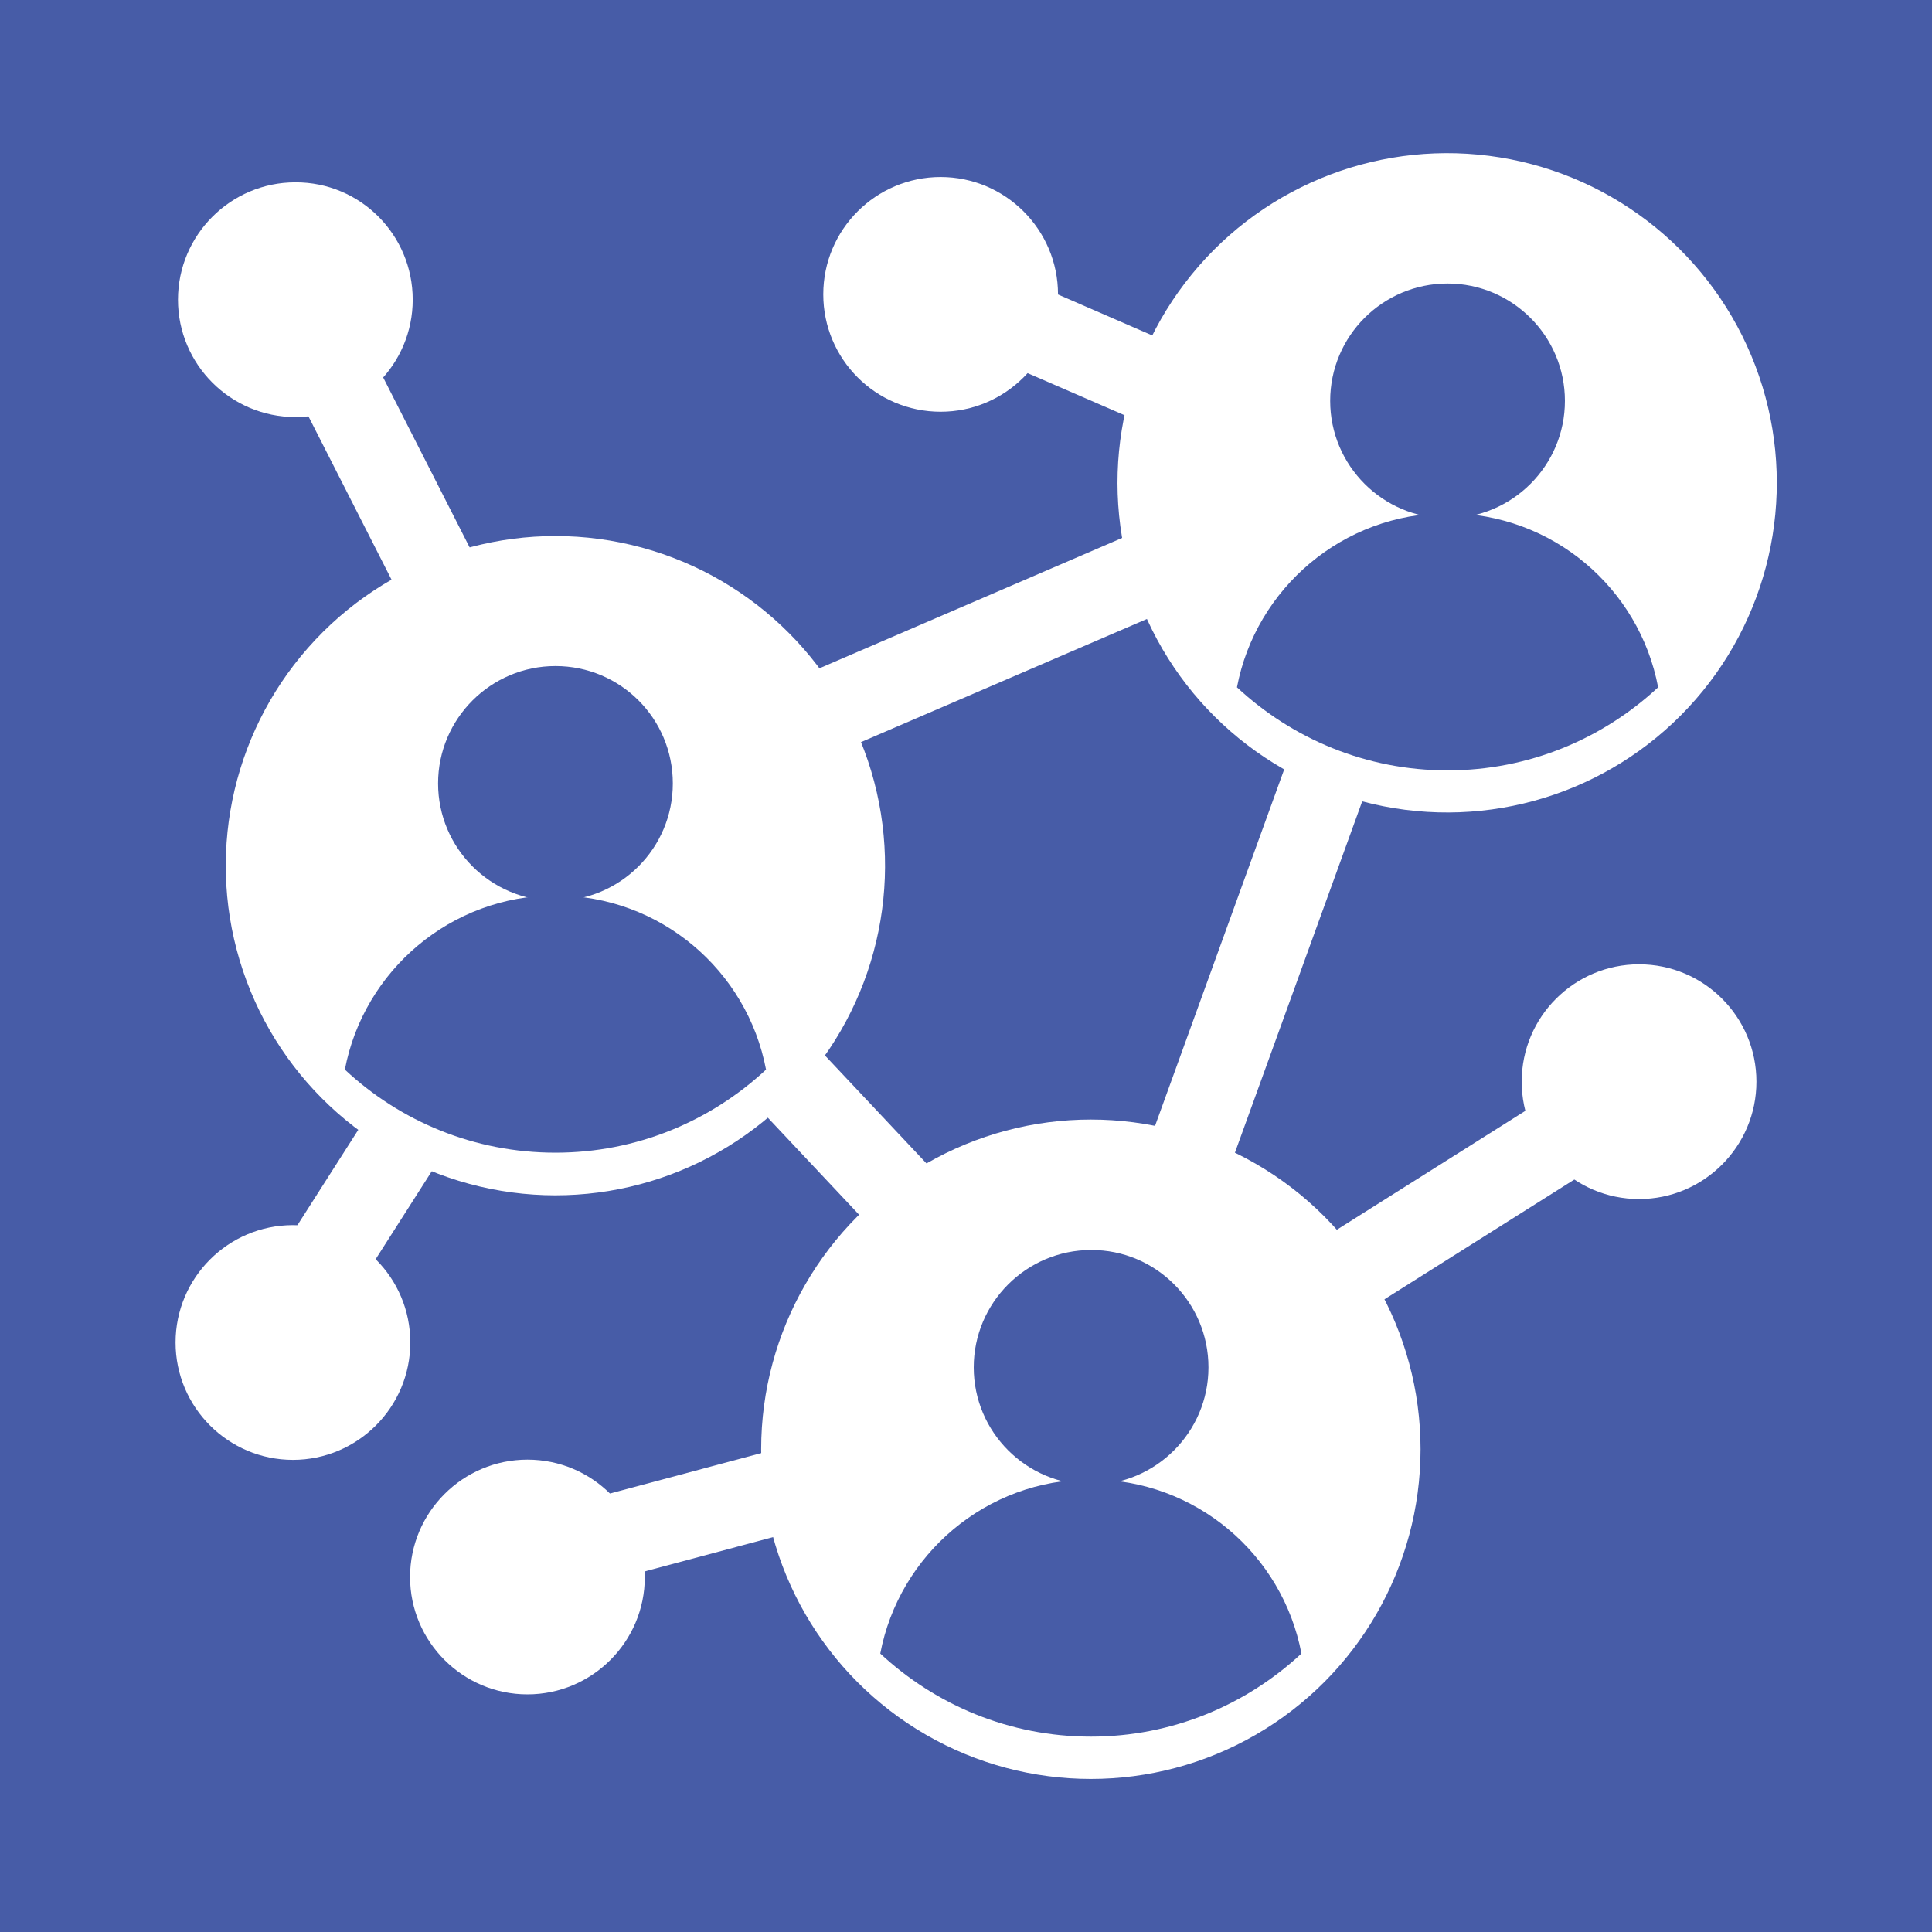 <?xml version="1.0" encoding="UTF-8"?> <!-- Generator: Adobe Illustrator 24.3.0, SVG Export Plug-In . SVG Version: 6.00 Build 0) --> <svg xmlns="http://www.w3.org/2000/svg" xmlns:xlink="http://www.w3.org/1999/xlink" id="Слой_1" x="0px" y="0px" viewBox="0 0 80 80" style="enable-background:new 0 0 80 80;" xml:space="preserve"> <style type="text/css"> .st0{fill:#475CA7;} .st1{fill:#FFFFFF;stroke:#FFFFFF;stroke-width:1.744;stroke-miterlimit:10;} .st2{fill:#FFFFFF;} .st3{fill:none;stroke:#FFFFFF;stroke-width:3.488;stroke-miterlimit:10;} </style> <rect class="st0" width="80" height="80"></rect> <g> <ellipse transform="matrix(0.23 -0.973 0.973 0.23 -17.154 49.984)" class="st1" cx="23" cy="35.83" rx="12.78" ry="12.78"></ellipse> <circle class="st1" cx="45.17" cy="60.01" r="12.78"></circle> <path class="st0" d="M45.17,71.91c3.37,0,6.43-1.31,8.72-3.44c-0.78-4.11-4.38-7.21-8.72-7.21s-7.94,3.11-8.72,7.21 C38.74,70.6,41.8,71.91,45.17,71.91z"></path> <path class="st0" d="M50.04,56.62c0,2.68-2.18,4.86-4.86,4.86c-2.68,0-4.86-2.18-4.86-4.86s2.18-4.86,4.86-4.86 C47.86,51.75,50.04,53.93,50.04,56.62z"></path> <path class="st2" d="M43.81,12.19c0,2.68-2.18,4.86-4.86,4.86c-2.69,0-4.86-2.18-4.86-4.86c0-2.69,2.18-4.86,4.86-4.86 C41.63,7.33,43.81,9.51,43.81,12.19z"></path> <path class="st2" d="M72.73,44.79c0,2.68-2.18,4.86-4.86,4.86c-2.68,0-4.86-2.18-4.86-4.86c0-2.69,2.18-4.86,4.86-4.86 C70.56,39.93,72.73,42.11,72.73,44.79z"></path> <path class="st2" d="M26.7,65.3c0,2.68-2.18,4.86-4.86,4.86c-2.68,0-4.86-2.18-4.86-4.86s2.18-4.86,4.86-4.86 C24.53,60.44,26.7,62.62,26.7,65.3z"></path> <path class="st2" d="M16.99,55.59c0,2.68-2.18,4.86-4.86,4.86c-2.68,0-4.86-2.18-4.86-4.86s2.18-4.86,4.86-4.86 C14.81,50.73,16.99,52.9,16.99,55.59z"></path> <path class="st2" d="M17.09,12.41c0,2.68-2.18,4.86-4.86,4.86c-2.68,0-4.86-2.18-4.86-4.86s2.18-4.86,4.86-4.86 C14.92,7.54,17.09,9.72,17.09,12.41z"></path> <line class="st3" x1="13.34" y1="14.51" x2="19.14" y2="25.91"></line> <line class="st3" x1="40.48" y1="12.65" x2="50.01" y2="16.79"></line> <line class="st3" x1="32.82" y1="30.05" x2="49.19" y2="23"></line> <line class="st3" x1="31.78" y1="43.72" x2="38.41" y2="50.77"></line> <line class="st3" x1="55.61" y1="30.26" x2="47.73" y2="52.01"></line> <line class="st3" x1="65.76" y1="46.42" x2="53.95" y2="53.87"></line> <line class="st3" x1="23.08" y1="64.23" x2="34.68" y2="61.13"></line> <line class="st3" x1="12.51" y1="53.67" x2="20.18" y2="41.65"></line> <ellipse transform="matrix(0.16 -0.987 0.987 0.16 30.603 75.955)" class="st1" cx="59.94" cy="19.99" rx="12.78" ry="12.78"></ellipse> <path class="st0" d="M59.94,31.9c3.37,0,6.43-1.31,8.72-3.44c-0.78-4.11-4.38-7.21-8.72-7.21c-4.33,0-7.94,3.11-8.72,7.21 C53.51,30.59,56.57,31.9,59.94,31.9z"></path> <path class="st0" d="M64.8,16.6c0,2.68-2.18,4.86-4.86,4.86s-4.86-2.18-4.86-4.86c0-2.69,2.18-4.86,4.86-4.86S64.8,13.92,64.8,16.6 z"></path> <path class="st0" d="M23,47.73c3.37,0,6.43-1.31,8.72-3.44c-0.78-4.11-4.38-7.21-8.72-7.21c-4.33,0-7.94,3.11-8.72,7.21 C16.57,46.43,19.63,47.73,23,47.73z"></path> <path class="st0" d="M27.86,32.44c0,2.69-2.18,4.86-4.86,4.86c-2.68,0-4.86-2.18-4.86-4.86c0-2.68,2.18-4.86,4.86-4.86 C25.69,27.58,27.86,29.75,27.86,32.44z"></path> </g> </svg> 